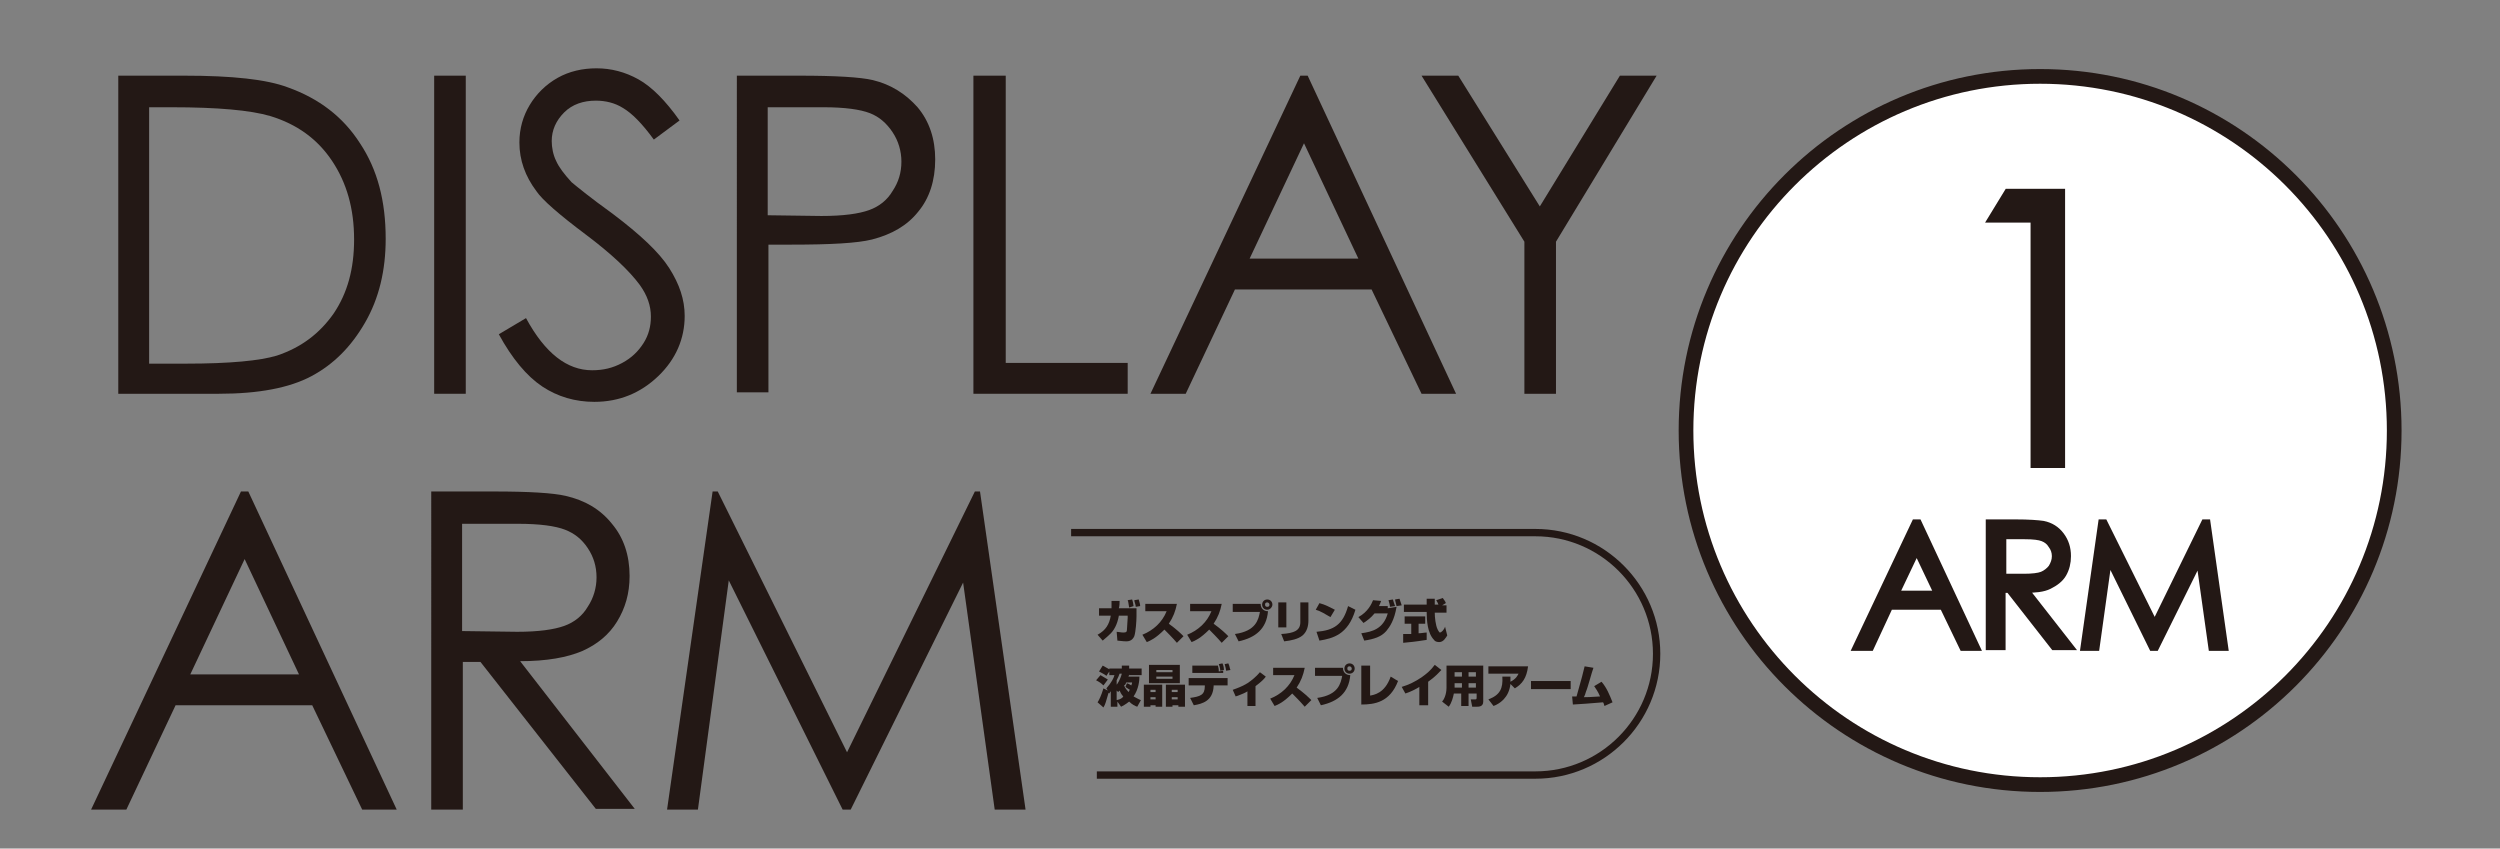 <?xml version="1.0" encoding="utf-8"?>
<!-- Generator: Adobe Illustrator 22.1.0, SVG Export Plug-In . SVG Version: 6.00 Build 0)  -->
<svg version="1.1" id="レイヤー_1" xmlns="http://www.w3.org/2000/svg" xmlns:xlink="http://www.w3.org/1999/xlink" x="0px"
	 y="0px" viewBox="0 0 340.3 115.5" style="enable-background:new 0 0 340.3 115.5;" xml:space="preserve">
<rect x="0" y="0" width="340.3" height="115.5" fill="#808080" stroke="none"/>
<style type="text/css">
	.st0{fill:#231815;}
	.st1{fill:none;stroke:#231815;stroke-miterlimit:10;}
	.st2{fill:#FFFFFF;stroke:#231815;stroke-width:2;stroke-miterlimit:10;}
	.st3{fill:#231815;stroke:#231815;stroke-miterlimit:10;}
</style>
<title>keyttl_umsei</title>
<g>
	<g>
		<path class="st0" d="M16.1,53.6V10.3h9c6.5,0,11.2,0.5,14.1,1.6c4.2,1.5,7.5,4,9.8,7.6c2.4,3.6,3.5,7.9,3.5,13
			c0,4.3-0.9,8.1-2.8,11.4c-1.9,3.3-4.3,5.7-7.3,7.3c-3,1.6-7.2,2.4-12.6,2.4H16.1z M20.3,49.5h5c6,0,10.1-0.4,12.4-1.1
			c3.3-1.1,5.8-3,7.7-5.7c1.9-2.8,2.8-6.1,2.8-10.1c0-4.2-1-7.7-3-10.7c-2-3-4.8-5-8.4-6.1c-2.7-0.8-7.2-1.2-13.4-1.2h-3.1V49.5z"/>
		<path class="st0" d="M59.1,10.3h4.3v43.3h-4.3V10.3z"/>
		<path class="st0" d="M67.9,45.5l3.7-2.2c2.6,4.8,5.6,7.1,9,7.1c1.5,0,2.8-0.3,4.1-1c1.3-0.7,2.2-1.6,2.9-2.7c0.7-1.1,1-2.3,1-3.6
			c0-1.5-0.5-2.9-1.5-4.3c-1.4-1.9-3.8-4.2-7.4-6.9c-3.6-2.7-5.9-4.7-6.7-5.9c-1.5-2-2.3-4.2-2.3-6.6c0-1.9,0.5-3.6,1.4-5.1
			c0.9-1.5,2.2-2.8,3.8-3.7c1.6-0.9,3.4-1.3,5.3-1.3c2,0,3.9,0.5,5.7,1.5c1.8,1,3.7,2.9,5.6,5.6L89,19c-1.6-2.2-3-3.6-4.2-4.3
			c-1.1-0.7-2.4-1-3.7-1c-1.7,0-3.2,0.5-4.3,1.6c-1.1,1.1-1.7,2.4-1.7,3.9c0,0.9,0.2,1.9,0.6,2.7c0.4,0.9,1.1,1.8,2.1,2.9
			c0.6,0.5,2.4,2,5.6,4.3c3.7,2.8,6.3,5.2,7.7,7.4c1.4,2.2,2.1,4.3,2.1,6.5c0,3.1-1.2,5.9-3.6,8.2c-2.4,2.3-5.3,3.5-8.7,3.5
			c-2.6,0-5-0.7-7.1-2.1C71.7,51.2,69.7,48.8,67.9,45.5z"/>
		<path class="st0" d="M100.2,10.3h8.6c4.9,0,8.3,0.2,10,0.6c2.5,0.6,4.5,1.9,6.1,3.7c1.6,1.9,2.4,4.3,2.4,7.1
			c0,2.9-0.8,5.3-2.3,7.1c-1.5,1.9-3.6,3.1-6.3,3.8c-2,0.5-5.6,0.7-11,0.7h-3.1v20.1h-4.3V10.3z M104.5,14.6v14.7l7.3,0.1
			c3,0,5.1-0.3,6.5-0.8c1.4-0.5,2.5-1.4,3.2-2.6c0.8-1.2,1.2-2.5,1.2-4c0-1.4-0.4-2.8-1.2-4c-0.8-1.2-1.8-2.1-3.1-2.6
			c-1.3-0.5-3.4-0.8-6.3-0.8H104.5z"/>
		<path class="st0" d="M132.6,10.3h4.3v39.1h16.6v4.2h-21V10.3z"/>
		<path class="st0" d="M178,10.3l20.2,43.3h-4.7l-6.8-14.2h-18.6l-6.7,14.2h-4.8L177,10.3H178z M177.5,19.5l-7.4,15.7h14.8
			L177.5,19.5z"/>
		<path class="st0" d="M193.5,10.3h5l11.1,17.8l10.9-17.8h5l-13.7,22.6v20.7h-4.3V32.9L193.5,10.3z"/>
		<path class="st0" d="M33.8,66.9L54,110.2h-4.7L42.5,96H23.9l-6.7,14.2h-4.8l20.4-43.3H33.8z M33.3,76.1l-7.4,15.7h14.8L33.3,76.1z
			"/>
		<path class="st0" d="M58.6,66.9h8.6c4.8,0,8.1,0.2,9.8,0.6c2.6,0.6,4.7,1.8,6.3,3.8c1.6,1.9,2.4,4.3,2.4,7.1
			c0,2.4-0.6,4.4-1.7,6.2c-1.1,1.8-2.7,3.1-4.7,4c-2.1,0.9-4.9,1.4-8.5,1.4l15.6,20.1h-5.3L65.4,90.1h-2.4v20.1h-4.3V66.9z
			 M62.9,71.2v14.7l7.5,0.1c2.9,0,5-0.3,6.4-0.8c1.4-0.5,2.5-1.4,3.2-2.6c0.8-1.2,1.2-2.6,1.2-4c0-1.5-0.4-2.8-1.2-4
			c-0.8-1.2-1.8-2-3.1-2.5c-1.3-0.5-3.4-0.8-6.4-0.8H62.9z"/>
		<path class="st0" d="M90.8,110.2L97,66.9h0.7l17.6,35.5l17.4-35.5h0.7l6.2,43.3h-4.2l-4.3-30.9l-15.3,30.9h-1.1L99.2,79L95,110.2
			H90.8z"/>
	</g>
</g>
<g>
	<path class="st0" d="M154.7,82.9l0,1c0,0.6-0.1,2.1-0.3,2.7c-0.3,0.7-0.9,0.7-1.1,0.7c-0.5,0-1-0.1-1.2-0.1L152,86
		c0.2,0,0.6,0.1,0.9,0.1c0.4,0,0.5-0.1,0.5-0.4c0-0.2,0.1-1.5,0.1-1.6v-0.3h-1.2c-0.2,1.2-0.7,2.1-1.3,2.6c-0.4,0.4-0.7,0.6-0.9,0.8
		l-0.7-0.8c1.1-0.6,1.6-1.4,1.8-2.6h-1.6v-1h1.7c0-0.5,0-0.8,0-1l1.1,0c0,0.3,0,0.6-0.1,1H154.7z M153.7,82.7
		c-0.1-0.5-0.1-0.8-0.2-1l0.6-0.1c0.1,0.2,0.2,0.8,0.2,0.9L153.7,82.7z M154.6,82.6c0-0.3-0.2-0.7-0.2-0.9l0.6-0.1
		c0.1,0.4,0.2,0.6,0.2,0.9L154.6,82.6z"/>
	<path class="st0" d="M155.5,86.4c1.5-0.6,2.7-1.7,3.3-3.2h-2.9v-1h4.3c-0.2,1-0.5,1.8-1.1,2.7c1.1,0.8,1.6,1.3,2,1.7l-0.9,0.9
		c-0.6-0.7-1.4-1.5-1.7-1.8c-1.2,1.2-1.9,1.5-2.4,1.7L155.5,86.4z"/>
	<path class="st0" d="M161.6,86.4c1.5-0.6,2.7-1.7,3.3-3.2H162v-1h4.3c-0.2,1-0.5,1.8-1.1,2.7c1.1,0.8,1.6,1.3,2,1.7l-0.9,0.9
		c-0.6-0.7-1.4-1.5-1.7-1.8c-1.2,1.2-1.9,1.5-2.4,1.7L161.6,86.4z"/>
	<path class="st0" d="M171.6,82.2c0,0.6,0.4,1,1,1c-0.2,2.4-1.7,3.6-4,4.1l-0.5-1c2.9-0.4,3.2-2,3.4-3h-3.7v-1.1H171.6z M172.5,83
		c-0.4,0-0.7-0.3-0.7-0.7c0-0.4,0.3-0.7,0.7-0.7c0.4,0,0.7,0.3,0.7,0.7C173.2,82.6,172.9,83,172.5,83z M172.5,82
		c-0.2,0-0.3,0.1-0.3,0.3c0,0.2,0.1,0.3,0.3,0.3c0.2,0,0.3-0.1,0.3-0.3C172.8,82.1,172.6,82,172.5,82z"/>
	<path class="st0" d="M175.2,85.4H174V82h1.1V85.4z M178.1,84.5c0,0.7-0.2,1.5-0.8,2c-0.6,0.5-1.6,0.7-2.5,0.8l-0.4-1
		c1.8-0.1,2.6-0.5,2.6-1.6v-2.7h1.1V84.5z"/>
	<path class="st0" d="M181.1,84c-0.7-0.4-1.3-0.8-2-1l0.5-0.9c0.8,0.2,1.5,0.6,2.1,0.9L181.1,84z M179.2,86c2.4-0.2,3.6-1,4.3-3.5
		l1,0.5c-1,3.4-3.1,3.9-4.9,4.2L179.2,86z"/>
	<path class="st0" d="M184.9,84c1.3-0.7,1.8-1.8,2-2.3l1.1,0.1c-0.1,0.3-0.2,0.5-0.3,0.7h1.2c0,0.1,0,0.2,0,0.3l1.2-0.2
		c-0.3,1.8-0.9,2.7-1.4,3.3c-0.7,0.8-1.7,1.1-3,1.3l-0.4-1c1.5-0.2,3-0.6,3.6-2.7h-1.8c-0.5,0.6-0.9,0.9-1.5,1.3L184.9,84z
		 M189.2,82.6c0-0.2-0.1-0.6-0.2-0.9l0.6-0.1c0.1,0.3,0.2,0.7,0.3,0.9L189.2,82.6z M190.1,82.5c-0.1-0.5-0.2-0.7-0.2-0.9l0.6-0.1
		c0.1,0.3,0.2,0.6,0.3,0.9L190.1,82.5z"/>
	<path class="st0" d="M191,86.3c0.2,0,0.5,0,1.1,0v-1.4h-0.9v-1h2.8v1h-0.9v1.3c0.4,0,0.8-0.1,1.1-0.1l0,1c-0.8,0.1-1,0.2-3.2,0.4
		L191,86.3z M196.3,82.4h0.6v1h-1.6c0,0.6,0.1,1.7,0.4,2.3c0,0,0.2,0.4,0.3,0.4c0.2,0,0.6-0.4,0.7-0.8l0.3,1.2
		c-0.2,0.3-0.5,0.9-1.1,0.9c-0.3,0-0.6-0.1-0.7-0.3c-0.9-0.9-1-2.7-1-3.8h-3.1v-1h3.1c0-0.1,0-0.7,0-0.8h1.1v0.8h0.5
		c-0.1-0.3-0.2-0.4-0.3-0.6l0.9-0.3c0.1,0.2,0.4,0.5,0.4,0.7L196.3,82.4z"/>
	<path class="st0" d="M153.7,91.7c0,0.2,0,0.2-0.1,0.4h1.5c0,0.5-0.1,1.7-0.8,2.7c0.4,0.2,0.7,0.4,1,0.5l-0.5,0.9
		c-0.3-0.1-0.7-0.3-1.1-0.7c-0.5,0.4-0.9,0.6-1.1,0.7l-0.5-0.7v0.7h-0.9v-2.1c-0.1,0.1-0.1,0.1-0.2,0.3l-0.1-0.1
		c-0.4,1.3-0.4,1.5-0.7,2l-0.8-0.7c0.2-0.3,0.5-0.9,0.8-1.9l0.6,0.3l-0.2-0.3c0.7-0.8,1-1.4,1.1-1.8h-0.7v-0.5l-0.4,0.6
		c-0.1-0.1-0.4-0.3-1-0.6l0.5-0.8c0.4,0.2,0.5,0.3,0.9,0.5v-0.1h1.7v-0.4h1v0.4h1.7v0.9H153.7z M149.8,91.9c0.3,0.2,0.7,0.4,1,0.6
		l-0.6,0.8c-0.3-0.3-0.6-0.5-1-0.7L149.8,91.9z M152.4,91.7c-0.1,0.3-0.2,0.5-0.4,0.9v0.6c0.1-0.1,0.5-0.7,0.7-1.5H152.4z M152,94
		v1.3c0.5-0.1,0.8-0.3,0.9-0.5c-0.3-0.3-0.4-0.6-0.5-0.8c-0.1,0.1-0.1,0.1-0.2,0.2L152,94z M153.4,93c0.3,0.1,0.4,0.2,0.6,0.3
		c0-0.1,0.1-0.2,0.1-0.4h-0.8c-0.1,0.3-0.2,0.4-0.3,0.4c0.2,0.5,0.5,0.7,0.6,0.9c0.1-0.1,0.1-0.2,0.2-0.3c-0.3-0.2-0.5-0.3-0.6-0.4
		L153.4,93z"/>
	<path class="st0" d="M155.7,93.2h2.5v3h-0.9v-0.2h-0.7v0.2h-0.9V93.2z M156.4,90.5h4.2V93h-4.2V90.5z M156.6,93.9v0.3h0.7v-0.3
		H156.6z M156.6,94.9v0.3h0.7v-0.3H156.6z M159.6,91.5v-0.3h-2.2v0.3H159.6z M157.4,92.1v0.3h2.2v-0.3H157.4z M158.6,93.2h2.7v3
		h-0.9v-0.2h-0.8v0.2h-0.9V93.2z M159.5,93.9v0.3h0.8v-0.3H159.5z M159.5,94.9v0.3h0.8v-0.3H159.5z"/>
	<path class="st0" d="M167.1,92.3v1h-1.9l0,0.1c-0.1,2-1.5,2.4-2.7,2.6l-0.5-1c1.4-0.2,2-0.4,2-1.6l0-0.1h-2.2v-1H167.1z
		 M165.8,90.7c0.1,0.3,0.1,0.5,0.1,0.7l0.6-0.1v0.3h-4.2v-1H165.8z M166.1,91.3c0-0.1,0-0.4-0.2-0.9l0.5-0.1
		c0.1,0.2,0.2,0.5,0.2,0.9L166.1,91.3z M166.9,91.3c0-0.1-0.1-0.6-0.2-0.9l0.5-0.1c0.2,0.4,0.2,0.8,0.3,0.9L166.9,91.3z"/>
	<path class="st0" d="M170.8,96.1h-1v-2c-0.1,0.1-0.7,0.4-1.6,0.7l-0.4-0.9c0.5-0.2,1.2-0.4,2-0.9c0.6-0.4,1.2-0.9,1.7-1.5l0.8,0.6
		c-0.2,0.3-0.6,0.7-1.4,1.3V96.1z"/>
	<path class="st0" d="M172.9,95.1c1.5-0.6,2.7-1.7,3.3-3.2h-2.9v-1h4.3c-0.2,1-0.5,1.8-1.1,2.7c1.1,0.8,1.6,1.3,2,1.7l-0.9,0.9
		c-0.6-0.7-1.4-1.5-1.7-1.8c-1.2,1.2-1.9,1.5-2.4,1.7L172.9,95.1z"/>
	<path class="st0" d="M182.8,90.9c0,0.6,0.4,1,1,1c-0.2,2.4-1.7,3.6-4,4.1l-0.5-1c2.9-0.4,3.2-2,3.4-3H179v-1.1H182.8z M183.7,91.7
		c-0.4,0-0.7-0.3-0.7-0.7c0-0.4,0.3-0.7,0.7-0.7c0.4,0,0.7,0.3,0.7,0.7C184.4,91.4,184.1,91.7,183.7,91.7z M183.7,90.7
		c-0.2,0-0.3,0.1-0.3,0.3c0,0.2,0.1,0.3,0.3,0.3c0.2,0,0.3-0.1,0.3-0.3C184,90.9,183.9,90.7,183.7,90.7z"/>
	<path class="st0" d="M186.4,94.7c0.6-0.1,2.1-0.3,2.9-2.6l1,0.6c-1.1,2.9-3.2,3.2-5,3.2v-5.3h1.2V94.7z"/>
	<path class="st0" d="M194.3,96h-1.1v-2.5c-0.3,0.2-1,0.6-1.9,0.9l-0.5-0.9c1-0.3,1.8-0.7,2.7-1.3c0.7-0.5,1.2-0.9,1.8-1.7l0.9,0.7
		c-0.3,0.3-0.8,0.9-1.8,1.6V96z"/>
	<path class="st0" d="M200.9,94.4h-1v1.7h-1v-1.7h-1c-0.1,0.5-0.3,1.3-0.7,1.8l-0.9-0.7c0.2-0.2,0.6-0.9,0.6-1.9v-3h5v4.9
		c0,0.7-0.6,0.7-0.9,0.7h-0.6l-0.2-1h0.6c0.1,0,0.2,0,0.2-0.2V94.4z M198,93v0.4c0,0,0,0.2,0,0.2h1V93H198z M198,91.5v0.6h1v-0.6
		H198z M199.9,91.5v0.6h1v-0.6H199.9z M199.9,93v0.6h1V93H199.9z"/>
	<path class="st0" d="M202.6,95.2c1.6-0.6,2-1.5,1.9-3.1h1.1c0,0.2,0,0.5,0,0.7c0.8-0.4,1-0.9,1.1-1.1h-4.1v-1h5.4
		c-0.2,1.6-0.8,2.4-1.8,3l-0.6-0.6c-0.2,1.9-1.5,2.7-2.3,3L202.6,95.2z"/>
	<path class="st0" d="M213.8,92.7v1.1h-5.4v-1.1H213.8z"/>
	<path class="st0" d="M218,92.8c0.7,0.8,1.1,1.8,1.5,2.8l-1.1,0.5c-0.1-0.3-0.1-0.4-0.2-0.5c-2.3,0.2-2.6,0.2-4.1,0.3l-0.1-1.1
		c0.1,0,0.5,0,0.6,0c0.8-2.8,0.8-2.9,1.1-4.1l1.2,0.2c-0.2,0.5-0.8,2.8-1,3.2c-0.1,0.4-0.2,0.6-0.3,0.8c0.5,0,0.7,0,2.2-0.1
		c-0.3-0.7-0.6-1.1-0.8-1.4L218,92.8z"/>
</g>
<g>
	<path class="st1" d="M145.8,72.5H209c9.1,0,16.5,7.4,16.5,16.5v0c0,9.1-7.4,16.5-16.5,16.5h-59.7"/>
</g>
<g>
	<circle class="st2" cx="277.7" cy="58.6" r="48.2"/>
	<g>
		<g>
			<path class="st3" d="M273.3,26.2h7.3v37h-3.7V29.8h-5.8L273.3,26.2z"/>
			<path class="st3" d="M261.1,71.2l7.9,16.9h-1.8l-2.7-5.6h-7.3l-2.6,5.6h-1.9l8-16.9H261.1z M260.9,74.8l-2.9,6.1h5.8L260.9,74.8z
				"/>
			<path class="st3" d="M270.9,71.2h3.4c1.9,0,3.1,0.1,3.8,0.2c1,0.2,1.8,0.7,2.4,1.5c0.6,0.8,0.9,1.7,0.9,2.8
				c0,0.9-0.2,1.7-0.6,2.4c-0.4,0.7-1.1,1.2-1.9,1.6c-0.8,0.4-1.9,0.5-3.3,0.5l6.1,7.8h-2.1l-6.1-7.8h-1v7.8h-1.7V71.2z M272.6,72.9
				v5.7l2.9,0c1.1,0,2-0.1,2.5-0.3s1-0.6,1.3-1c0.3-0.5,0.5-1,0.5-1.6c0-0.6-0.2-1.1-0.5-1.5c-0.3-0.5-0.7-0.8-1.2-1
				c-0.5-0.2-1.3-0.3-2.5-0.3H272.6z"/>
			<path class="st3" d="M283.7,88.1l2.4-16.9h0.3l6.9,13.9l6.8-13.9h0.3l2.4,16.9h-1.7L299.4,76l-6,12.1H293l-6-12.2l-1.7,12.2
				H283.7z"/>
		</g>
	</g>
</g>
</svg>
